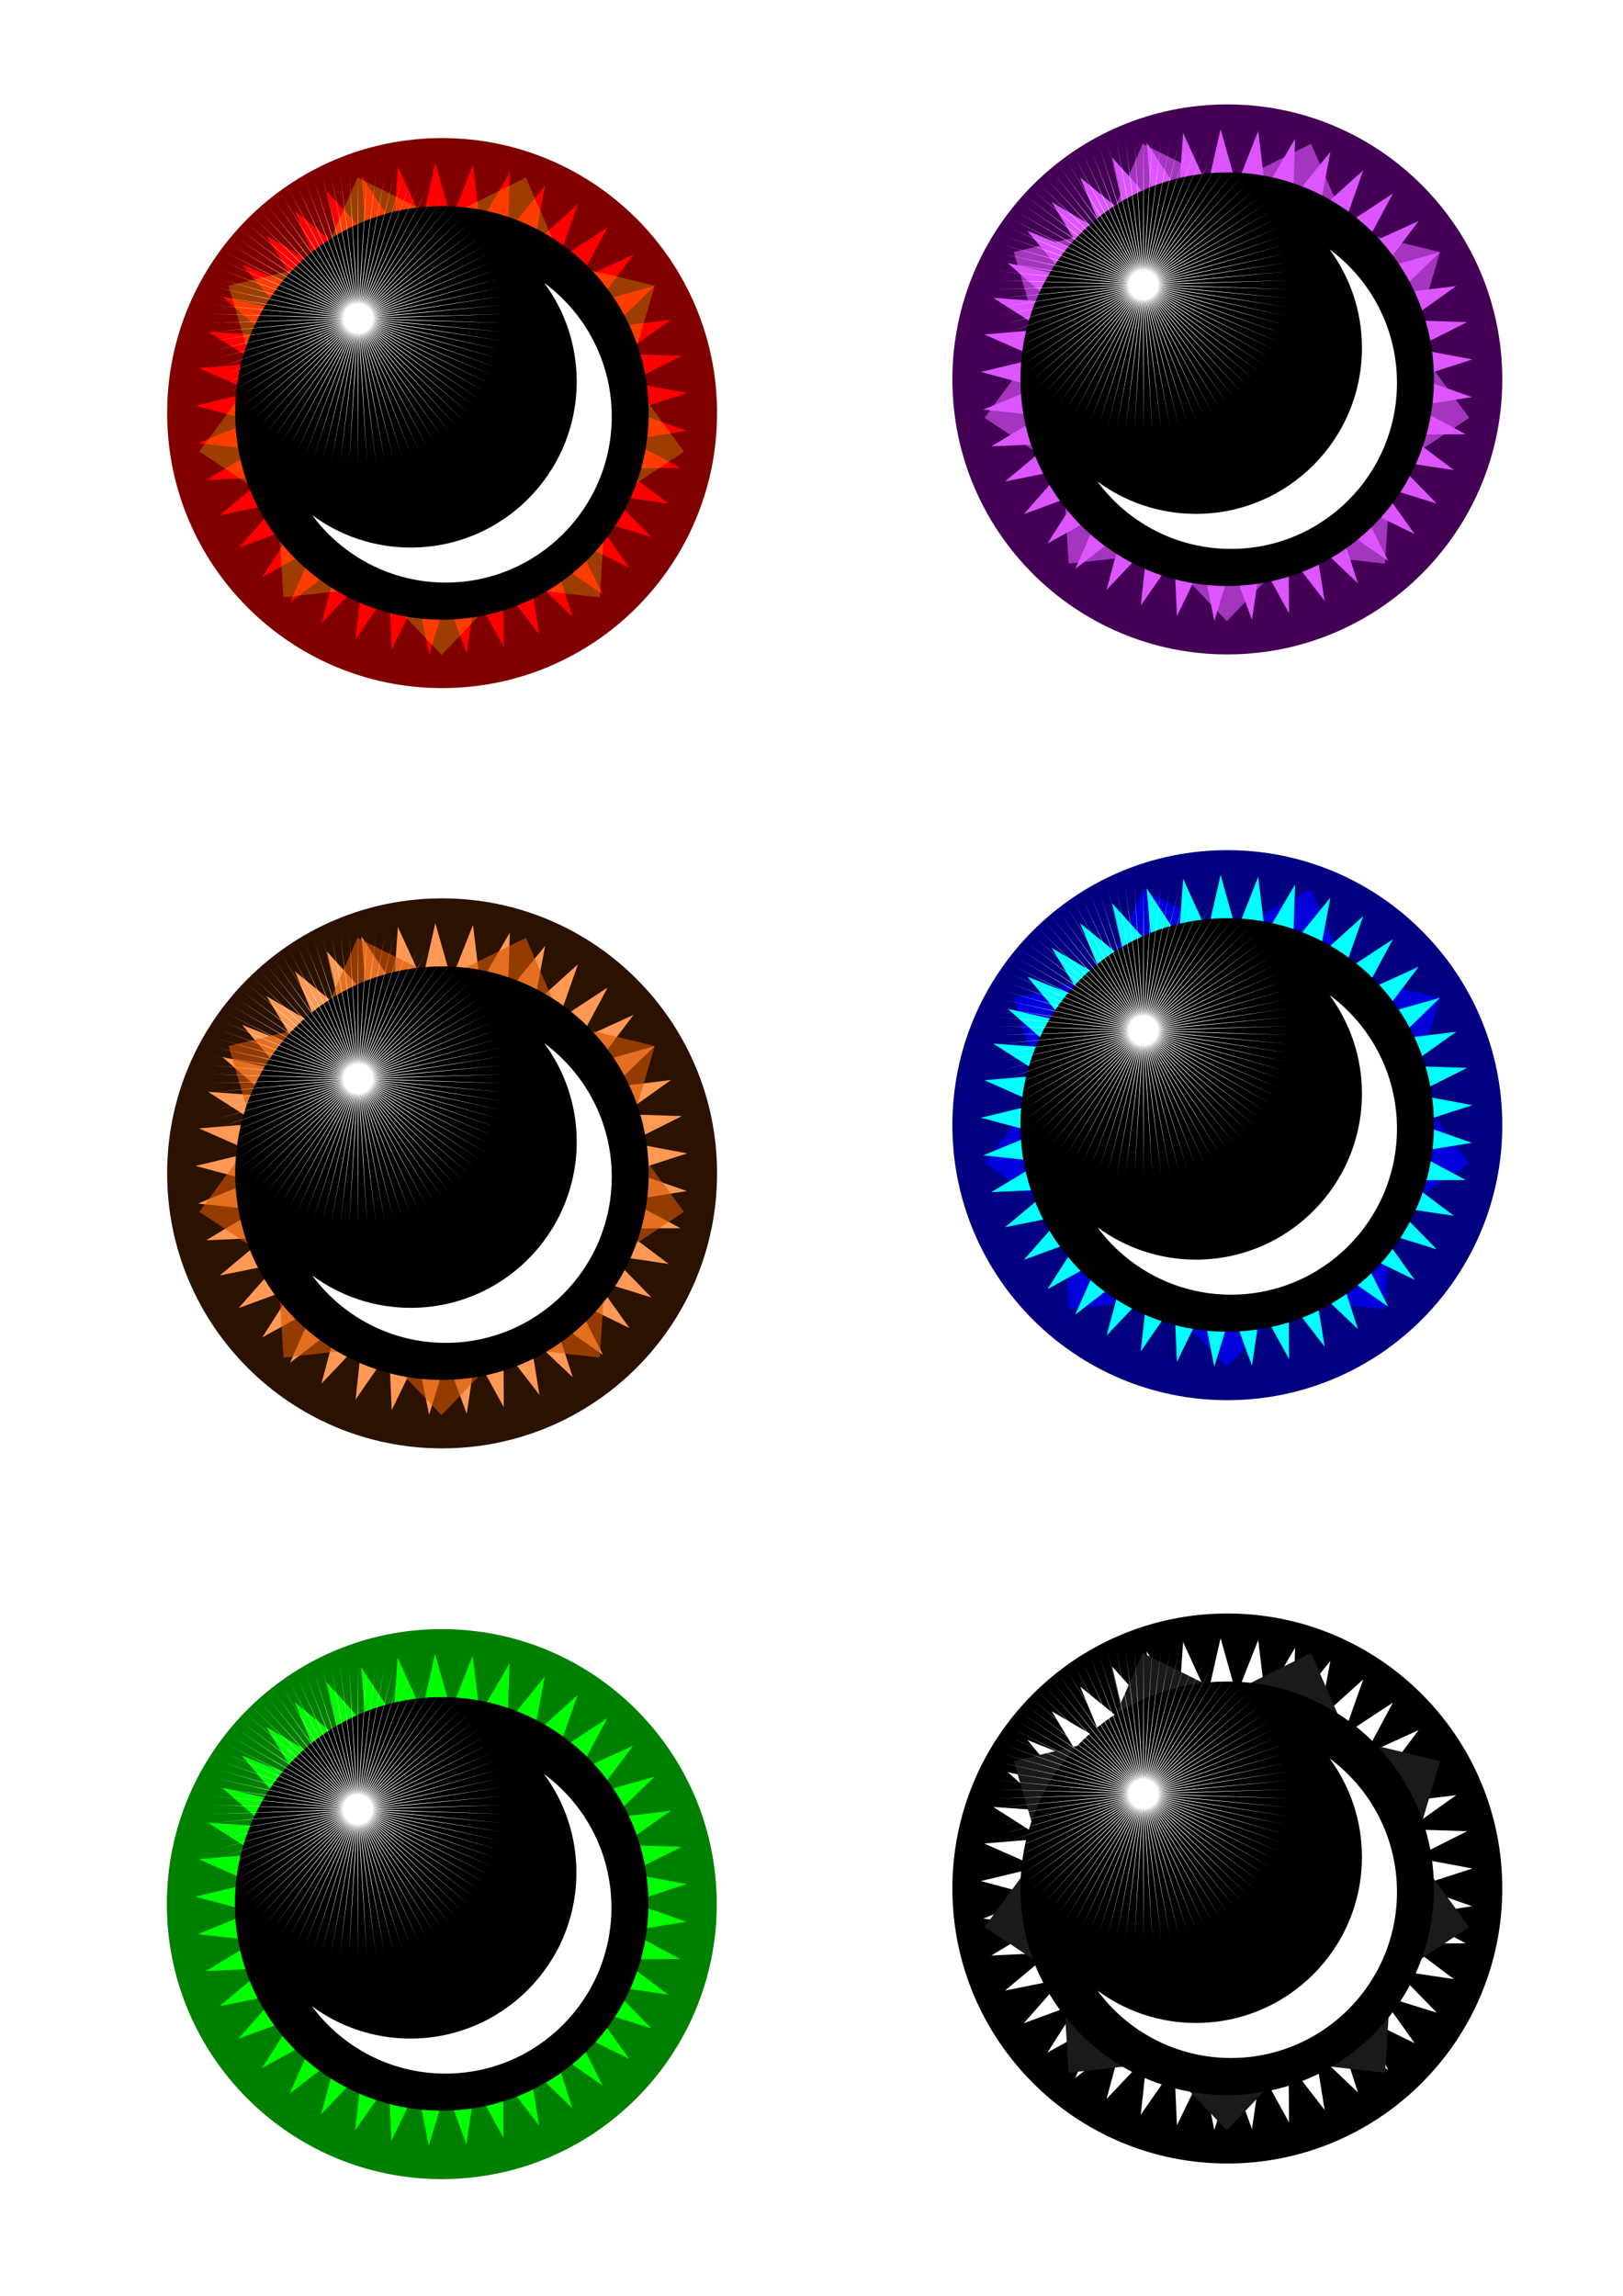 <?xml version="1.0" encoding="UTF-8" standalone="no"?>
<!-- Created with Inkscape (http://www.inkscape.org/) -->

<svg
   xmlns:dc="http://purl.org/dc/elements/1.1/"
   xmlns:cc="http://creativecommons.org/ns#"
   xmlns:rdf="http://www.w3.org/1999/02/22-rdf-syntax-ns#"
   xmlns:svg="http://www.w3.org/2000/svg"
   xmlns="http://www.w3.org/2000/svg"
   xmlns:sodipodi="http://sodipodi.sourceforge.net/DTD/sodipodi-0.dtd"
   xmlns:inkscape="http://www.inkscape.org/namespaces/inkscape"
   width="744.094"
   height="1052.362"
   id="svg3861"
   version="1.1"
   inkscape:version="0.47 r22583"
   sodipodi:docname="New document 5">
  <defs
     id="defs3863">
    <inkscape:perspective
       sodipodi:type="inkscape:persp3d"
       inkscape:vp_x="0 : 526.18109 : 1"
       inkscape:vp_y="0 : 1000 : 0"
       inkscape:vp_z="744.09448 : 526.18109 : 1"
       inkscape:persp3d-origin="372.04724 : 350.78739 : 1"
       id="perspective3869" />
    <inkscape:perspective
       id="perspective3842"
       inkscape:persp3d-origin="0.5 : 0.33333333 : 1"
       inkscape:vp_z="1 : 0.5 : 1"
       inkscape:vp_y="0 : 1000 : 0"
       inkscape:vp_x="0 : 0.5 : 1"
       sodipodi:type="inkscape:persp3d" />
    <filter
       color-interpolation-filters="sRGB"
       inkscape:collect="always"
       id="filter5923-2">
      <feGaussianBlur
         inkscape:collect="always"
         stdDeviation="4.858"
         id="feGaussianBlur5925-4" />
    </filter>
    <filter
       color-interpolation-filters="sRGB"
       inkscape:collect="always"
       id="filter5933-8"
       x="-0.139"
       width="1.277"
       y="-0.141"
       height="1.281">
      <feGaussianBlur
         inkscape:collect="always"
         stdDeviation="12.832"
         id="feGaussianBlur5935-8" />
    </filter>
    <filter
       color-interpolation-filters="sRGB"
       inkscape:collect="always"
       id="filter6015-9"
       x="-0.259"
       width="1.517"
       y="-0.259"
       height="1.517">
      <feGaussianBlur
         inkscape:collect="always"
         stdDeviation="18.433"
         id="feGaussianBlur6017-4" />
    </filter>
    <filter
       color-interpolation-filters="sRGB"
       inkscape:collect="always"
       id="filter5954-4">
      <feGaussianBlur
         inkscape:collect="always"
         stdDeviation="2.896"
         id="feGaussianBlur5956-0" />
    </filter>
    <inkscape:perspective
       id="perspective4002"
       inkscape:persp3d-origin="0.5 : 0.33333333 : 1"
       inkscape:vp_z="1 : 0.5 : 1"
       inkscape:vp_y="0 : 1000 : 0"
       inkscape:vp_x="0 : 0.5 : 1"
       sodipodi:type="inkscape:persp3d" />
    <filter
       color-interpolation-filters="sRGB"
       inkscape:collect="always"
       id="filter5954">
      <feGaussianBlur
         inkscape:collect="always"
         stdDeviation="2.896"
         id="feGaussianBlur5956" />
    </filter>
    <filter
       color-interpolation-filters="sRGB"
       inkscape:collect="always"
       id="filter6015"
       x="-0.259"
       width="1.517"
       y="-0.259"
       height="1.517">
      <feGaussianBlur
         inkscape:collect="always"
         stdDeviation="18.433"
         id="feGaussianBlur6017" />
    </filter>
    <filter
       color-interpolation-filters="sRGB"
       inkscape:collect="always"
       id="filter5923">
      <feGaussianBlur
         inkscape:collect="always"
         stdDeviation="4.858"
         id="feGaussianBlur5925" />
    </filter>
    <inkscape:path-effect
       effect="spiro"
       id="path-effect3726"
       is_visible="true" />
    <inkscape:path-effect
       effect="skeletal"
       id="path-effect3728"
       is_visible="true"
       pattern="m -488.933,863.769 0,10 10,-5 z"
       copytype="single_stretched"
       prop_scale="1"
       scale_y_rel="false"
       spacing="0"
       normal_offset="0"
       tang_offset="0"
       prop_units="false"
       vertical_pattern="false"
       fuse_tolerance="0" />
    <filter
       color-interpolation-filters="sRGB"
       inkscape:collect="always"
       id="filter4477">
      <feGaussianBlur
         inkscape:collect="always"
         stdDeviation="7.191"
         id="feGaussianBlur4479" />
    </filter>
    <filter
       color-interpolation-filters="sRGB"
       inkscape:collect="always"
       id="filter4449">
      <feGaussianBlur
         inkscape:collect="always"
         stdDeviation="5.88"
         id="feGaussianBlur4451" />
    </filter>
    <filter
       color-interpolation-filters="sRGB"
       inkscape:collect="always"
       id="filter4441"
       x="-0.114"
       width="1.228"
       y="-0.116"
       height="1.231">
      <feGaussianBlur
         inkscape:collect="always"
         stdDeviation="10.546"
         id="feGaussianBlur4443" />
    </filter>
  </defs>
  <sodipodi:namedview
     id="base"
     pagecolor="#ffffff"
     bordercolor="#666666"
     borderopacity="1.0"
     inkscape:pageopacity="0.0"
     inkscape:pageshadow="2"
     inkscape:zoom="0.7"
     inkscape:cx="491.40772"
     inkscape:cy="563.27902"
     inkscape:document-units="px"
     inkscape:current-layer="layer1"
     showgrid="false"
     inkscape:window-width="1024"
     inkscape:window-height="716"
     inkscape:window-x="-8"
     inkscape:window-y="-8"
     inkscape:window-maximized="1" />
  <g
     inkscape:label="Layer 1"
     inkscape:groupmode="layer"
     id="layer1">
    <g
       id="g4288"
       transform="translate(670.741,203.885)">
      <g
         transform="translate(-36.513,-327.04)"
         id="g4249">
        <path
           transform="matrix(1.33,0,0,1.33,-377.209,206.349)"
           d="m 324.611,325.237 c 0,52.346 -42.435,94.782 -94.782,94.782 -52.346,0 -94.782,-42.435 -94.782,-94.782 0,-52.346 42.435,-94.782 94.782,-94.782 52.346,0 94.782,42.435 94.782,94.782 z"
           sodipodi:ry="94.781555"
           sodipodi:rx="94.781555"
           sodipodi:cy="325.23685"
           sodipodi:cx="229.82977"
           id="path5903"
           style="fill:#000080;display:inline"
           sodipodi:type="arc"
           inkscape:export-filename="C:\Users\Mike\Desktop\Eye.jpg.png"
           inkscape:export-xdpi="300"
           inkscape:export-ydpi="300" />
        <path
           transform="translate(-199.87,206.269)"
           d="m 225.825,374.27 -12.153,41.323 25.553,34.674 -35.871,23.843 -2.713,42.987 -42.805,-4.792 L 128.125,543.492 98.415,512.306 55.609,517.098 52.896,474.111 17.025,450.267 42.578,415.593 30.425,374.27 72.288,364.134 89.54,324.667 l 38.585,19.144 38.585,-19.144 17.252,39.467 41.863,10.137 z"
           inkscape:randomized="0"
           inkscape:rounded="0"
           inkscape:flatsided="false"
           sodipodi:arg2="-0.17453293"
           sodipodi:arg1="-0.52359878"
           sodipodi:r2="86.866959"
           sodipodi:r1="112.81423"
           sodipodi:cy="430.67749"
           sodipodi:cx="128.125"
           sodipodi:sides="9"
           id="path5927"
           style="opacity:0.836;fill:#0000ff;stroke:none;display:inline;filter:url(#filter4441)"
           sodipodi:type="star"
           inkscape:export-filename="C:\Users\Mike\Desktop\Eye.jpg.png"
           inkscape:export-xdpi="300"
           inkscape:export-ydpi="300" />
        <path
           sodipodi:type="star"
           style="fill:#00ffff;stroke:none;display:inline;filter:url(#filter4449)"
           id="path5909"
           sodipodi:sides="41"
           sodipodi:cx="128.125"
           sodipodi:cy="430.67749"
           sodipodi:r1="112.81423"
           sodipodi:r2="86.866959"
           sodipodi:arg1="-0.52359878"
           sodipodi:arg2="-0.44697456"
           inkscape:flatsided="false"
           inkscape:rounded="0"
           inkscape:randomized="0"
           d="m 225.825,374.27 -19.367,18.86 26.832,-3.285 -22.019,15.682 27.019,0.85 -24.155,12.137 26.573,4.964 -25.724,8.308 25.504,8.962 -26.691,4.284 23.837,12.75 -27.032,0.159 21.611,16.24 -26.74,-3.969 18.879,19.348 -25.821,-8.004 15.704,22.003 -24.296,-11.852 12.161,24.143 -22.202,-15.422 8.333,25.716 -19.588,-18.63 4.31,26.687 -16.514,-21.402 0.186,27.032 -13.054,-23.672 -3.943,26.744 -9.287,-25.387 -7.979,25.828 -5.303,-26.508 -11.828,24.308 -1.195,-27.006 -15.4,22.217 2.942,-26.872 -18.611,19.606 7.01,-26.108 -21.386,16.535 10.913,-24.732 -23.659,13.077 14.56,-22.777 -25.378,9.312 17.866,-20.287 -26.502,5.329 20.754,-17.322 -27.005,1.221 23.155,-13.951 -26.875,-2.915 25.013,-10.253 -26.115,-6.984 26.285,-6.314 -24.743,-10.888 26.941,-2.228 -22.791,-14.538 26.965,1.911 -20.305,-17.846 26.358,6.004 -17.342,-20.737 25.132,9.957 -13.974,-23.141 23.318,13.677 -10.278,-25.003 20.956,17.076 -6.34,-26.279 18.104,20.075 -2.255,-26.939 14.828,22.603 1.884,-26.967 11.203,24.602 5.978,-26.363 7.317,26.024 9.933,-25.142 3.258,26.836 13.654,-23.331 -0.876,27.019 17.055,-20.973 -4.99,26.568 20.057,-18.124 -8.988,25.495 22.589,-14.85 -12.774,23.824 24.591,-11.228 -16.261,21.595 26.017,-7.342 z"
           transform="translate(-199.87,206.269)"
           inkscape:export-filename="C:\Users\Mike\Desktop\Eye.jpg.png"
           inkscape:export-xdpi="300"
           inkscape:export-ydpi="300" />
        <path
           sodipodi:type="arc"
           style="fill:#000000;display:inline"
           id="path5494"
           sodipodi:cx="229.82977"
           sodipodi:cy="325.23685"
           sodipodi:rx="94.781555"
           sodipodi:ry="94.781555"
           d="m 324.611,325.237 c 0,52.346 -42.435,94.782 -94.782,94.782 -52.346,0 -94.782,-42.435 -94.782,-94.782 0,-52.346 42.435,-94.782 94.782,-94.782 52.346,0 94.782,42.435 94.782,94.782 z"
           transform="translate(-301.433,313.582)"
           inkscape:export-filename="C:\Users\Mike\Desktop\Eye.jpg.png"
           inkscape:export-xdpi="300"
           inkscape:export-ydpi="300" />
        <path
           style="fill:#ffffff;display:inline;filter:url(#filter6015)"
           d="m 286.094,260.969 c 11.632,15.739 18.531,35.208 18.531,56.281 0,52.346 -42.435,94.781 -94.781,94.781 -21.073,0 -40.543,-6.899 -56.281,-18.531 17.263,23.357 45.008,38.531 76.281,38.531 52.346,0 94.781,-42.435 94.781,-94.781 0,-31.273 -15.174,-59.018 -38.531,-76.281 z"
           transform="matrix(0.803,0,0,0.803,-254.436,369.69)"
           id="path5958"
           inkscape:export-filename="C:\Users\Mike\Desktop\Eye.jpg.png"
           inkscape:export-xdpi="300"
           inkscape:export-ydpi="300" />
        <path
           sodipodi:type="star"
           style="fill:#ffffff;stroke:none;display:inline;filter:url(#filter5954)"
           id="path5948"
           sodipodi:sides="102"
           sodipodi:cx="220.3125"
           sodipodi:cy="307.23999"
           sodipodi:r1="67.205666"
           sodipodi:r2="6.7205667"
           sodipodi:arg1="2.6179939"
           sodipodi:arg2="2.6487938"
           inkscape:flatsided="false"
           inkscape:rounded="0"
           inkscape:randomized="0"
           d="m 162.111,340.843 52.281,-30.423 -54.239,26.777 54.055,-27.147 -55.785,23.387 55.623,-23.768 -57.119,19.908 56.981,-20.299 -58.236,16.354 58.123,-16.752 -59.132,12.738 59.044,-13.143 -59.804,9.074 59.741,-9.483 -60.249,5.375 60.211,-5.787 -60.466,1.656 60.453,-2.07 -60.453,-2.07 60.466,1.656 -60.211,-5.787 60.249,5.375 -59.741,-9.483 59.804,9.074 -59.044,-13.143 59.132,12.738 -58.123,-16.752 58.236,16.354 -56.981,-20.299 57.119,19.908 -55.623,-23.768 55.785,23.387 -54.055,-27.147 54.239,26.777 -52.281,-30.423 52.488,30.065 -50.309,-33.584 50.537,33.239 -48.146,-36.617 48.395,36.287 -45.8,-39.512 46.07,39.198 -43.281,-42.257 43.569,41.959 -40.598,-44.841 40.904,44.562 -37.76,-47.255 38.083,46.995 -34.78,-49.49 35.117,49.251 -31.667,-51.537 32.019,51.319 -28.434,-53.389 28.799,53.193 -25.094,-55.038 25.47,54.865 -21.658,-56.478 22.044,56.329 -18.14,-57.705 18.534,57.579 -14.553,-58.712 14.955,58.611 -10.911,-59.496 11.318,59.42 -7.228,-60.055 7.639,60.004 -3.517,-60.386 3.93,60.361 0.207,-60.488 0.207,60.488 3.93,-60.361 -3.517,60.386 7.639,-60.004 -7.228,60.055 11.318,-59.42 -10.911,59.496 14.955,-58.611 -14.553,58.712 18.534,-57.579 -18.14,57.705 22.044,-56.329 -21.658,56.478 25.47,-54.865 -25.094,55.038 28.799,-53.193 -28.434,53.389 32.019,-51.319 -31.667,51.537 35.117,-49.251 -34.78,49.49 38.083,-46.995 -37.76,47.255 40.904,-44.562 -40.598,44.841 43.569,-41.959 -43.281,42.257 46.07,-39.198 -45.8,39.512 48.395,-36.287 -48.146,36.617 50.537,-33.239 -50.309,33.584 52.488,-30.065 -52.281,30.423 54.239,-26.777 -54.055,27.147 55.785,-23.387 -55.623,23.768 57.119,-19.908 -56.981,20.299 58.236,-16.354 -58.123,16.752 59.132,-12.738 -59.044,13.143 59.804,-9.074 -59.741,9.483 60.249,-5.375 -60.211,5.787 60.466,-1.656 -60.453,2.07 60.453,2.07 -60.466,-1.656 60.211,5.787 -60.249,-5.375 59.741,9.483 -59.804,-9.074 59.044,13.143 -59.132,-12.738 58.123,16.752 -58.236,-16.354 56.981,20.299 -57.119,-19.908 55.623,23.768 -55.785,-23.387 54.055,27.147 -54.239,-26.777 52.281,30.423 -52.488,-30.065 50.309,33.584 -50.537,-33.239 48.146,36.617 -48.395,-36.287 45.8,39.512 -46.07,-39.198 43.281,42.257 -43.569,-41.959 40.598,44.841 -40.904,-44.562 37.76,47.255 -38.083,-46.995 34.78,49.49 -35.117,-49.251 31.667,51.537 -32.019,-51.319 28.434,53.389 -28.799,-53.193 25.094,55.038 -25.47,-54.865 21.658,56.478 -22.044,-56.329 18.14,57.705 -18.534,-57.579 14.553,58.712 -14.955,-58.611 10.911,59.496 -11.318,-59.42 7.228,60.055 -7.639,-60.004 3.517,60.386 -3.93,-60.361 -0.207,60.488 -0.207,-60.488 -3.93,60.361 3.517,-60.386 -7.639,60.004 7.228,-60.055 -11.318,59.42 10.911,-59.496 -14.955,58.611 14.553,-58.712 -18.534,57.579 18.14,-57.705 -22.044,56.329 21.658,-56.478 -25.47,54.865 25.094,-55.038 -28.799,53.193 28.434,-53.389 -32.019,51.319 31.667,-51.537 -35.117,49.251 34.78,-49.49 -38.083,46.995 37.76,-47.255 -40.904,44.562 40.598,-44.841 -43.569,41.959 43.281,-42.257 -46.07,39.198 45.8,-39.512 -48.395,36.287 48.146,-36.617 -50.537,33.239 50.309,-33.584 -52.488,30.065 z"
           transform="translate(-330.339,288.3)"
           inkscape:export-filename="C:\Users\Mike\Desktop\Eye.jpg.png"
           inkscape:export-xdpi="300"
           inkscape:export-ydpi="300" />
      </g>
      <g
         transform="translate(-36.513,-328.883)"
         id="g4257">
        <path
           inkscape:export-ydpi="300"
           inkscape:export-xdpi="300"
           inkscape:export-filename="C:\Users\Mike\Desktop\Eye.jpg.png"
           sodipodi:type="arc"
           style="fill:#440055;display:inline"
           id="path4481"
           sodipodi:cx="229.82977"
           sodipodi:cy="325.23685"
           sodipodi:rx="94.781555"
           sodipodi:ry="94.781555"
           d="m 324.611,325.237 c 0,52.346 -42.435,94.782 -94.782,94.782 -52.346,0 -94.782,-42.435 -94.782,-94.782 0,-52.346 42.435,-94.782 94.782,-94.782 52.346,0 94.782,42.435 94.782,94.782 z"
           transform="matrix(1.33,0,0,1.33,-377.209,-133.651)" />
        <path
           inkscape:export-ydpi="300"
           inkscape:export-xdpi="300"
           inkscape:export-filename="C:\Users\Mike\Desktop\Eye.jpg.png"
           transform="translate(-199.87,-133.731)"
           d="m 225.825,374.27 -19.367,18.86 26.832,-3.285 -22.019,15.682 27.019,0.85 -24.155,12.137 26.573,4.964 -25.724,8.308 25.504,8.962 -26.691,4.284 23.837,12.75 -27.032,0.159 21.611,16.24 -26.74,-3.969 18.879,19.348 -25.821,-8.004 15.704,22.003 -24.296,-11.852 12.161,24.143 -22.202,-15.422 8.333,25.716 -19.588,-18.63 4.31,26.687 -16.514,-21.402 0.186,27.032 -13.054,-23.672 -3.943,26.744 -9.287,-25.387 -7.979,25.828 -5.303,-26.508 -11.828,24.308 -1.195,-27.006 -15.4,22.217 2.942,-26.872 -18.611,19.606 7.01,-26.108 -21.386,16.535 10.913,-24.732 -23.659,13.077 14.56,-22.777 -25.378,9.312 17.866,-20.287 -26.502,5.329 20.754,-17.322 -27.005,1.221 23.155,-13.951 -26.875,-2.915 25.013,-10.253 -26.115,-6.984 26.285,-6.314 -24.743,-10.888 26.941,-2.228 -22.791,-14.538 26.965,1.911 -20.305,-17.846 26.358,6.004 -17.342,-20.737 25.132,9.957 -13.974,-23.141 23.318,13.677 -10.278,-25.003 20.956,17.076 -6.34,-26.279 18.104,20.075 -2.255,-26.939 14.828,22.603 1.884,-26.967 11.203,24.602 5.978,-26.363 7.317,26.024 9.933,-25.142 3.258,26.836 13.654,-23.331 -0.876,27.019 17.055,-20.973 -4.99,26.568 20.057,-18.124 -8.988,25.495 22.589,-14.85 -12.774,23.824 24.591,-11.228 -16.261,21.595 26.017,-7.342 z"
           inkscape:randomized="0"
           inkscape:rounded="0"
           inkscape:flatsided="false"
           sodipodi:arg2="-0.44697456"
           sodipodi:arg1="-0.52359878"
           sodipodi:r2="86.866959"
           sodipodi:r1="112.81423"
           sodipodi:cy="430.67749"
           sodipodi:cx="128.125"
           sodipodi:sides="41"
           id="path4483"
           style="fill:#dd55ff;stroke:none;display:inline;filter:url(#filter5923)"
           sodipodi:type="star" />
        <path
           inkscape:export-ydpi="300"
           inkscape:export-xdpi="300"
           inkscape:export-filename="C:\Users\Mike\Desktop\Eye.jpg.png"
           sodipodi:type="star"
           style="opacity:0.788;fill:#dd55ff;stroke:none;display:inline;filter:url(#filter4477)"
           id="path4485"
           sodipodi:sides="9"
           sodipodi:cx="128.125"
           sodipodi:cy="430.67749"
           sodipodi:r1="112.81423"
           sodipodi:r2="86.866959"
           sodipodi:arg1="-0.52359878"
           sodipodi:arg2="-0.17453293"
           inkscape:flatsided="false"
           inkscape:rounded="0"
           inkscape:randomized="0"
           d="m 225.825,374.27 -12.153,41.323 25.553,34.674 -35.871,23.843 -2.713,42.987 -42.805,-4.792 L 128.125,543.492 98.415,512.306 55.609,517.098 52.896,474.111 17.025,450.267 42.578,415.593 30.425,374.27 72.288,364.134 89.54,324.667 l 38.585,19.144 38.585,-19.144 17.252,39.467 41.863,10.137 z"
           transform="translate(-199.87,-133.731)" />
        <path
           inkscape:export-ydpi="300"
           inkscape:export-xdpi="300"
           inkscape:export-filename="C:\Users\Mike\Desktop\Eye.jpg.png"
           transform="translate(-301.433,-26.418)"
           d="m 324.611,325.237 c 0,52.346 -42.435,94.782 -94.782,94.782 -52.346,0 -94.782,-42.435 -94.782,-94.782 0,-52.346 42.435,-94.782 94.782,-94.782 52.346,0 94.782,42.435 94.782,94.782 z"
           sodipodi:ry="94.781555"
           sodipodi:rx="94.781555"
           sodipodi:cy="325.23685"
           sodipodi:cx="229.82977"
           id="path4487"
           style="fill:#000000;display:inline"
           sodipodi:type="arc" />
        <path
           inkscape:export-ydpi="300"
           inkscape:export-xdpi="300"
           inkscape:export-filename="C:\Users\Mike\Desktop\Eye.jpg.png"
           id="path4489"
           transform="matrix(0.803,0,0,0.803,-254.436,29.69)"
           d="m 286.094,260.969 c 11.632,15.739 18.531,35.208 18.531,56.281 0,52.346 -42.435,94.781 -94.781,94.781 -21.073,0 -40.543,-6.899 -56.281,-18.531 17.263,23.357 45.008,38.531 76.281,38.531 52.346,0 94.781,-42.435 94.781,-94.781 0,-31.273 -15.174,-59.018 -38.531,-76.281 z"
           style="fill:#ffffff;display:inline;filter:url(#filter6015)" />
        <path
           inkscape:export-ydpi="300"
           inkscape:export-xdpi="300"
           inkscape:export-filename="C:\Users\Mike\Desktop\Eye.jpg.png"
           transform="translate(-330.339,-51.7)"
           d="m 162.111,340.843 52.281,-30.423 -54.239,26.777 54.055,-27.147 -55.785,23.387 55.623,-23.768 -57.119,19.908 56.981,-20.299 -58.236,16.354 58.123,-16.752 -59.132,12.738 59.044,-13.143 -59.804,9.074 59.741,-9.483 -60.249,5.375 60.211,-5.787 -60.466,1.656 60.453,-2.07 -60.453,-2.07 60.466,1.656 -60.211,-5.787 60.249,5.375 -59.741,-9.483 59.804,9.074 -59.044,-13.143 59.132,12.738 -58.123,-16.752 58.236,16.354 -56.981,-20.299 57.119,19.908 -55.623,-23.768 55.785,23.387 -54.055,-27.147 54.239,26.777 -52.281,-30.423 52.488,30.065 -50.309,-33.584 50.537,33.239 -48.146,-36.617 48.395,36.287 -45.8,-39.512 46.07,39.198 -43.281,-42.257 43.569,41.959 -40.598,-44.841 40.904,44.562 -37.76,-47.255 38.083,46.995 -34.78,-49.49 35.117,49.251 -31.667,-51.537 32.019,51.319 -28.434,-53.389 28.799,53.193 -25.094,-55.038 25.47,54.865 -21.658,-56.478 22.044,56.329 -18.14,-57.705 18.534,57.579 -14.553,-58.712 14.955,58.611 -10.911,-59.496 11.318,59.42 -7.228,-60.055 7.639,60.004 -3.517,-60.386 3.93,60.361 0.207,-60.488 0.207,60.488 3.93,-60.361 -3.517,60.386 7.639,-60.004 -7.228,60.055 11.318,-59.42 -10.911,59.496 14.955,-58.611 -14.553,58.712 18.534,-57.579 -18.14,57.705 22.044,-56.329 -21.658,56.478 25.47,-54.865 -25.094,55.038 28.799,-53.193 -28.434,53.389 32.019,-51.319 -31.667,51.537 35.117,-49.251 -34.78,49.49 38.083,-46.995 -37.76,47.255 40.904,-44.562 -40.598,44.841 43.569,-41.959 -43.281,42.257 46.07,-39.198 -45.8,39.512 48.395,-36.287 -48.146,36.617 50.537,-33.239 -50.309,33.584 52.488,-30.065 -52.281,30.423 54.239,-26.777 -54.055,27.147 55.785,-23.387 -55.623,23.768 57.119,-19.908 -56.981,20.299 58.236,-16.354 -58.123,16.752 59.132,-12.738 -59.044,13.143 59.804,-9.074 -59.741,9.483 60.249,-5.375 -60.211,5.787 60.466,-1.656 -60.453,2.07 60.453,2.07 -60.466,-1.656 60.211,5.787 -60.249,-5.375 59.741,9.483 -59.804,-9.074 59.044,13.143 -59.132,-12.738 58.123,16.752 -58.236,-16.354 56.981,20.299 -57.119,-19.908 55.623,23.768 -55.785,-23.387 54.055,27.147 -54.239,-26.777 52.281,30.423 -52.488,-30.065 50.309,33.584 -50.537,-33.239 48.146,36.617 -48.395,-36.287 45.8,39.512 -46.07,-39.198 43.281,42.257 -43.569,-41.959 40.598,44.841 -40.904,-44.562 37.76,47.255 -38.083,-46.995 34.78,49.49 -35.117,-49.251 31.667,51.537 -32.019,-51.319 28.434,53.389 -28.799,-53.193 25.094,55.038 -25.47,-54.865 21.658,56.478 -22.044,-56.329 18.14,57.705 -18.534,-57.579 14.553,58.712 -14.955,-58.611 10.911,59.496 -11.318,-59.42 7.228,60.055 -7.639,-60.004 3.517,60.386 -3.93,-60.361 -0.207,60.488 -0.207,-60.488 -3.93,60.361 3.517,-60.386 -7.639,60.004 7.228,-60.055 -11.318,59.42 10.911,-59.496 -14.955,58.611 14.553,-58.712 -18.534,57.579 18.14,-57.705 -22.044,56.329 21.658,-56.478 -25.47,54.865 25.094,-55.038 -28.799,53.193 28.434,-53.389 -32.019,51.319 31.667,-51.537 -35.117,49.251 34.78,-49.49 -38.083,46.995 37.76,-47.255 -40.904,44.562 40.598,-44.841 -43.569,41.959 43.281,-42.257 -46.07,39.198 45.8,-39.512 -48.395,36.287 48.146,-36.617 -50.537,33.239 50.309,-33.584 -52.488,30.065 z"
           inkscape:randomized="0"
           inkscape:rounded="0"
           inkscape:flatsided="false"
           sodipodi:arg2="2.6487938"
           sodipodi:arg1="2.6179939"
           sodipodi:r2="6.7205667"
           sodipodi:r1="67.205666"
           sodipodi:cy="307.23999"
           sodipodi:cx="220.3125"
           sodipodi:sides="102"
           id="path4491"
           style="fill:#ffffff;stroke:none;display:inline;filter:url(#filter5954)"
           sodipodi:type="star" />
      </g>
      <g
         transform="translate(-36.513,-877.143)"
         id="g4280">
        <path
           inkscape:export-ydpi="300"
           inkscape:export-xdpi="300"
           inkscape:export-filename="C:\Users\Mike\Desktop\Eye.jpg.png"
           sodipodi:type="arc"
           style="fill:#000000;display:inline"
           id="path3707"
           sodipodi:cx="229.82977"
           sodipodi:cy="325.23685"
           sodipodi:rx="94.781555"
           sodipodi:ry="94.781555"
           d="m 324.611,325.237 c 0,52.346 -42.435,94.782 -94.782,94.782 -52.346,0 -94.782,-42.435 -94.782,-94.782 0,-52.346 42.435,-94.782 94.782,-94.782 52.346,0 94.782,42.435 94.782,94.782 z"
           transform="matrix(1.33,0,0,1.33,-377.209,1106.349)" />
        <path
           inkscape:export-ydpi="300"
           inkscape:export-xdpi="300"
           inkscape:export-filename="C:\Users\Mike\Desktop\Eye.jpg.png"
           transform="translate(-199.87,1106.269)"
           d="m 225.825,374.27 -19.367,18.86 26.832,-3.285 -22.019,15.682 27.019,0.85 -24.155,12.137 26.573,4.964 -25.724,8.308 25.504,8.962 -26.691,4.284 23.837,12.75 -27.032,0.159 21.611,16.24 -26.74,-3.969 18.879,19.348 -25.821,-8.004 15.704,22.003 -24.296,-11.852 12.161,24.143 -22.202,-15.422 8.333,25.716 -19.588,-18.63 4.31,26.687 -16.514,-21.402 0.186,27.032 -13.054,-23.672 -3.943,26.744 -9.287,-25.387 -7.979,25.828 -5.303,-26.508 -11.828,24.308 -1.195,-27.006 -15.4,22.217 2.942,-26.872 -18.611,19.606 7.01,-26.108 -21.386,16.535 10.913,-24.732 -23.659,13.077 14.56,-22.777 -25.378,9.312 17.866,-20.287 -26.502,5.329 20.754,-17.322 -27.005,1.221 23.155,-13.951 -26.875,-2.915 25.013,-10.253 -26.115,-6.984 26.285,-6.314 -24.743,-10.888 26.941,-2.228 -22.791,-14.538 26.965,1.911 -20.305,-17.846 26.358,6.004 -17.342,-20.737 25.132,9.957 -13.974,-23.141 23.318,13.677 -10.278,-25.003 20.956,17.076 -6.34,-26.279 18.104,20.075 -2.255,-26.939 14.828,22.603 1.884,-26.967 11.203,24.602 5.978,-26.363 7.317,26.024 9.933,-25.142 3.258,26.836 13.654,-23.331 -0.876,27.019 17.055,-20.973 -4.99,26.568 20.057,-18.124 -8.988,25.495 22.589,-14.85 -12.774,23.824 24.591,-11.228 -16.261,21.595 26.017,-7.342 z"
           inkscape:randomized="0"
           inkscape:rounded="0"
           inkscape:flatsided="false"
           sodipodi:arg2="-0.44697456"
           sodipodi:arg1="-0.52359878"
           sodipodi:r2="86.866959"
           sodipodi:r1="112.81423"
           sodipodi:cy="430.67749"
           sodipodi:cx="128.125"
           sodipodi:sides="41"
           id="path3711"
           style="fill:#ffffff;stroke:none;display:inline;filter:url(#filter4449)"
           sodipodi:type="star" />
        <path
           inkscape:export-ydpi="300"
           inkscape:export-xdpi="300"
           inkscape:export-filename="C:\Users\Mike\Desktop\Eye.jpg.png"
           sodipodi:type="star"
           style="fill:#1a1a1a;stroke:none;display:inline;filter:url(#filter4441)"
           id="path3709"
           sodipodi:sides="9"
           sodipodi:cx="128.125"
           sodipodi:cy="430.67749"
           sodipodi:r1="112.81423"
           sodipodi:r2="86.866959"
           sodipodi:arg1="-0.52359878"
           sodipodi:arg2="-0.17453293"
           inkscape:flatsided="false"
           inkscape:rounded="0"
           inkscape:randomized="0"
           d="m 225.825,374.27 -12.153,41.323 25.553,34.674 -35.871,23.843 -2.713,42.987 -42.805,-4.792 L 128.125,543.492 98.415,512.306 55.609,517.098 52.896,474.111 17.025,450.267 42.578,415.593 30.425,374.27 72.288,364.134 89.54,324.667 l 38.585,19.144 38.585,-19.144 17.252,39.467 41.863,10.137 z"
           transform="translate(-199.87,1106.269)" />
        <path
           inkscape:export-ydpi="300"
           inkscape:export-xdpi="300"
           inkscape:export-filename="C:\Users\Mike\Desktop\Eye.jpg.png"
           transform="translate(-301.433,1213.582)"
           d="m 324.611,325.237 c 0,52.346 -42.435,94.782 -94.782,94.782 -52.346,0 -94.782,-42.435 -94.782,-94.782 0,-52.346 42.435,-94.782 94.782,-94.782 52.346,0 94.782,42.435 94.782,94.782 z"
           sodipodi:ry="94.781555"
           sodipodi:rx="94.781555"
           sodipodi:cy="325.23685"
           sodipodi:cx="229.82977"
           id="path3713"
           style="fill:#000000;display:inline"
           sodipodi:type="arc" />
        <path
           inkscape:export-ydpi="300"
           inkscape:export-xdpi="300"
           inkscape:export-filename="C:\Users\Mike\Desktop\Eye.jpg.png"
           id="path3715"
           transform="matrix(0.803,0,0,0.803,-254.436,1269.69)"
           d="m 286.094,260.969 c 11.632,15.739 18.531,35.208 18.531,56.281 0,52.346 -42.435,94.781 -94.781,94.781 -21.073,0 -40.543,-6.899 -56.281,-18.531 17.263,23.357 45.008,38.531 76.281,38.531 52.346,0 94.781,-42.435 94.781,-94.781 0,-31.273 -15.174,-59.018 -38.531,-76.281 z"
           style="fill:#ffffff;display:inline;filter:url(#filter6015)" />
        <path
           inkscape:export-ydpi="300"
           inkscape:export-xdpi="300"
           inkscape:export-filename="C:\Users\Mike\Desktop\Eye.jpg.png"
           transform="translate(-330.339,1188.3)"
           d="m 162.111,340.843 52.281,-30.423 -54.239,26.777 54.055,-27.147 -55.785,23.387 55.623,-23.768 -57.119,19.908 56.981,-20.299 -58.236,16.354 58.123,-16.752 -59.132,12.738 59.044,-13.143 -59.804,9.074 59.741,-9.483 -60.249,5.375 60.211,-5.787 -60.466,1.656 60.453,-2.07 -60.453,-2.07 60.466,1.656 -60.211,-5.787 60.249,5.375 -59.741,-9.483 59.804,9.074 -59.044,-13.143 59.132,12.738 -58.123,-16.752 58.236,16.354 -56.981,-20.299 57.119,19.908 -55.623,-23.768 55.785,23.387 -54.055,-27.147 54.239,26.777 -52.281,-30.423 52.488,30.065 -50.309,-33.584 50.537,33.239 -48.146,-36.617 48.395,36.287 -45.8,-39.512 46.07,39.198 -43.281,-42.257 43.569,41.959 -40.598,-44.841 40.904,44.562 -37.76,-47.255 38.083,46.995 -34.78,-49.49 35.117,49.251 -31.667,-51.537 32.019,51.319 -28.434,-53.389 28.799,53.193 -25.094,-55.038 25.47,54.865 -21.658,-56.478 22.044,56.329 -18.14,-57.705 18.534,57.579 -14.553,-58.712 14.955,58.611 -10.911,-59.496 11.318,59.42 -7.228,-60.055 7.639,60.004 -3.517,-60.386 3.93,60.361 0.207,-60.488 0.207,60.488 3.93,-60.361 -3.517,60.386 7.639,-60.004 -7.228,60.055 11.318,-59.42 -10.911,59.496 14.955,-58.611 -14.553,58.712 18.534,-57.579 -18.14,57.705 22.044,-56.329 -21.658,56.478 25.47,-54.865 -25.094,55.038 28.799,-53.193 -28.434,53.389 32.019,-51.319 -31.667,51.537 35.117,-49.251 -34.78,49.49 38.083,-46.995 -37.76,47.255 40.904,-44.562 -40.598,44.841 43.569,-41.959 -43.281,42.257 46.07,-39.198 -45.8,39.512 48.395,-36.287 -48.146,36.617 50.537,-33.239 -50.309,33.584 52.488,-30.065 -52.281,30.423 54.239,-26.777 -54.055,27.147 55.785,-23.387 -55.623,23.768 57.119,-19.908 -56.981,20.299 58.236,-16.354 -58.123,16.752 59.132,-12.738 -59.044,13.143 59.804,-9.074 -59.741,9.483 60.249,-5.375 -60.211,5.787 60.466,-1.656 -60.453,2.07 60.453,2.07 -60.466,-1.656 60.211,5.787 -60.249,-5.375 59.741,9.483 -59.804,-9.074 59.044,13.143 -59.132,-12.738 58.123,16.752 -58.236,-16.354 56.981,20.299 -57.119,-19.908 55.623,23.768 -55.785,-23.387 54.055,27.147 -54.239,-26.777 52.281,30.423 -52.488,-30.065 50.309,33.584 -50.537,-33.239 48.146,36.617 -48.395,-36.287 45.8,39.512 -46.07,-39.198 43.281,42.257 -43.569,-41.959 40.598,44.841 -40.904,-44.562 37.76,47.255 -38.083,-46.995 34.78,49.49 -35.117,-49.251 31.667,51.537 -32.019,-51.319 28.434,53.389 -28.799,-53.193 25.094,55.038 -25.47,-54.865 21.658,56.478 -22.044,-56.329 18.14,57.705 -18.534,-57.579 14.553,58.712 -14.955,-58.611 10.911,59.496 -11.318,-59.42 7.228,60.055 -7.639,-60.004 3.517,60.386 -3.93,-60.361 -0.207,60.488 -0.207,-60.488 -3.93,60.361 3.517,-60.386 -7.639,60.004 7.228,-60.055 -11.318,59.42 10.911,-59.496 -14.955,58.611 14.553,-58.712 -18.534,57.579 18.14,-57.705 -22.044,56.329 21.658,-56.478 -25.47,54.865 25.094,-55.038 -28.799,53.193 28.434,-53.389 -32.019,51.319 31.667,-51.537 -35.117,49.251 34.78,-49.49 -38.083,46.995 37.76,-47.255 -40.904,44.562 40.598,-44.841 -43.569,41.959 43.281,-42.257 -46.07,39.198 45.8,-39.512 -48.395,36.287 48.146,-36.617 -50.537,33.239 50.309,-33.584 -52.488,30.065 z"
           inkscape:randomized="0"
           inkscape:rounded="0"
           inkscape:flatsided="false"
           sodipodi:arg2="2.6487938"
           sodipodi:arg1="2.6179939"
           sodipodi:r2="6.7205667"
           sodipodi:r1="67.205666"
           sodipodi:cy="307.23999"
           sodipodi:cx="220.3125"
           sodipodi:sides="102"
           id="path3717"
           style="fill:#ffffff;stroke:none;display:inline;filter:url(#filter5954)"
           sodipodi:type="star" />
      </g>
    </g>
    <g
       id="g4311"
       transform="translate(670.741,235.569)">
      <g
         id="g3789"
         style="display:inline"
         transform="translate(-1329.18,-348.994)">
        <path
           inkscape:export-ydpi="300"
           inkscape:export-xdpi="300"
           inkscape:export-filename="C:\Users\Mike\Desktop\Eye.jpg.png"
           sodipodi:type="arc"
           style="fill:#800000;display:inline"
           id="path3736"
           sodipodi:cx="229.82977"
           sodipodi:cy="325.23685"
           sodipodi:rx="94.781555"
           sodipodi:ry="94.781555"
           d="m 324.611,325.237 c 0,52.346 -42.435,94.782 -94.782,94.782 -52.346,0 -94.782,-42.435 -94.782,-94.782 0,-52.346 42.435,-94.782 94.782,-94.782 52.346,0 94.782,42.435 94.782,94.782 z"
           transform="matrix(1.33,0,0,1.33,555.458,-129.786)" />
        <path
           inkscape:export-ydpi="300"
           inkscape:export-xdpi="300"
           inkscape:export-filename="C:\Users\Mike\Desktop\Eye.jpg.png"
           transform="translate(732.797,-129.866)"
           d="m 225.825,374.27 -19.367,18.86 26.832,-3.285 -22.019,15.682 27.019,0.85 -24.155,12.137 26.573,4.964 -25.724,8.308 25.504,8.962 -26.691,4.284 23.837,12.75 -27.032,0.159 21.611,16.24 -26.74,-3.969 18.879,19.348 -25.821,-8.004 15.704,22.003 -24.296,-11.852 12.161,24.143 -22.202,-15.422 8.333,25.716 -19.588,-18.63 4.31,26.687 -16.514,-21.402 0.186,27.032 -13.054,-23.672 -3.943,26.744 -9.287,-25.387 -7.979,25.828 -5.303,-26.508 -11.828,24.308 -1.195,-27.006 -15.4,22.217 2.942,-26.872 -18.611,19.606 7.01,-26.108 -21.386,16.535 10.913,-24.732 -23.659,13.077 14.56,-22.777 -25.378,9.312 17.866,-20.287 -26.502,5.329 20.754,-17.322 -27.005,1.221 23.155,-13.951 -26.875,-2.915 25.013,-10.253 -26.115,-6.984 26.285,-6.314 -24.743,-10.888 26.941,-2.228 -22.791,-14.538 26.965,1.911 -20.305,-17.846 26.358,6.004 -17.342,-20.737 25.132,9.957 -13.974,-23.141 23.318,13.677 -10.278,-25.003 20.956,17.076 -6.34,-26.279 18.104,20.075 -2.255,-26.939 14.828,22.603 1.884,-26.967 11.203,24.602 5.978,-26.363 7.317,26.024 9.933,-25.142 3.258,26.836 13.654,-23.331 -0.876,27.019 17.055,-20.973 -4.99,26.568 20.057,-18.124 -8.988,25.495 22.589,-14.85 -12.774,23.824 24.591,-11.228 -16.261,21.595 26.017,-7.342 z"
           inkscape:randomized="0"
           inkscape:rounded="0"
           inkscape:flatsided="false"
           sodipodi:arg2="-0.44697456"
           sodipodi:arg1="-0.52359878"
           sodipodi:r2="86.866959"
           sodipodi:r1="112.81423"
           sodipodi:cy="430.67749"
           sodipodi:cx="128.125"
           sodipodi:sides="41"
           id="path3739"
           style="fill:#ff0000;stroke:none;display:inline;filter:url(#filter5923-2)"
           sodipodi:type="star" />
        <path
           inkscape:export-ydpi="300"
           inkscape:export-xdpi="300"
           inkscape:export-filename="C:\Users\Mike\Desktop\Eye.jpg.png"
           sodipodi:type="star"
           style="opacity:0.491;fill:#ffff00;stroke:none;display:inline;filter:url(#filter5933-8)"
           id="path3741"
           sodipodi:sides="9"
           sodipodi:cx="128.125"
           sodipodi:cy="430.67749"
           sodipodi:r1="112.81423"
           sodipodi:r2="86.866959"
           sodipodi:arg1="-0.52359878"
           sodipodi:arg2="-0.17453293"
           inkscape:flatsided="false"
           inkscape:rounded="0"
           inkscape:randomized="0"
           d="m 225.825,374.27 -12.153,41.323 25.553,34.674 -35.871,23.843 -2.713,42.987 -42.805,-4.792 L 128.125,543.492 98.415,512.306 55.609,517.098 52.896,474.111 17.025,450.267 42.578,415.593 30.425,374.27 72.288,364.134 89.54,324.667 l 38.585,19.144 38.585,-19.144 17.252,39.467 41.863,10.137 z"
           transform="translate(732.797,-129.866)" />
        <path
           inkscape:export-ydpi="300"
           inkscape:export-xdpi="300"
           inkscape:export-filename="C:\Users\Mike\Desktop\Eye.jpg.png"
           transform="translate(631.234,-22.553)"
           d="m 324.611,325.237 c 0,52.346 -42.435,94.782 -94.782,94.782 -52.346,0 -94.782,-42.435 -94.782,-94.782 0,-52.346 42.435,-94.782 94.782,-94.782 52.346,0 94.782,42.435 94.782,94.782 z"
           sodipodi:ry="94.781555"
           sodipodi:rx="94.781555"
           sodipodi:cy="325.23685"
           sodipodi:cx="229.82977"
           id="path3743"
           style="fill:#000000;display:inline"
           sodipodi:type="arc" />
        <path
           inkscape:export-ydpi="300"
           inkscape:export-xdpi="300"
           inkscape:export-filename="C:\Users\Mike\Desktop\Eye.jpg.png"
           id="path3745"
           transform="matrix(0.803,0,0,0.803,678.231,33.555)"
           d="m 286.094,260.969 c 11.632,15.739 18.531,35.208 18.531,56.281 0,52.346 -42.435,94.781 -94.781,94.781 -21.073,0 -40.543,-6.899 -56.281,-18.531 17.263,23.357 45.008,38.531 76.281,38.531 52.346,0 94.781,-42.435 94.781,-94.781 0,-31.273 -15.174,-59.018 -38.531,-76.281 z"
           style="fill:#ffffff;display:inline;filter:url(#filter6015-9)" />
        <path
           inkscape:export-ydpi="300"
           inkscape:export-xdpi="300"
           inkscape:export-filename="C:\Users\Mike\Desktop\Eye.jpg.png"
           transform="translate(602.328,-47.835)"
           d="m 162.111,340.843 52.281,-30.423 -54.239,26.777 54.055,-27.147 -55.785,23.387 55.623,-23.768 -57.119,19.908 56.981,-20.299 -58.236,16.354 58.123,-16.752 -59.132,12.738 59.044,-13.143 -59.804,9.074 59.741,-9.483 -60.249,5.375 60.211,-5.787 -60.466,1.656 60.453,-2.07 -60.453,-2.07 60.466,1.656 -60.211,-5.787 60.249,5.375 -59.741,-9.483 59.804,9.074 -59.044,-13.143 59.132,12.738 -58.123,-16.752 58.236,16.354 -56.981,-20.299 57.119,19.908 -55.623,-23.768 55.785,23.387 -54.055,-27.147 54.239,26.777 -52.281,-30.423 52.488,30.065 -50.309,-33.584 50.537,33.239 -48.146,-36.617 48.395,36.287 -45.8,-39.512 46.07,39.198 -43.281,-42.257 43.569,41.959 -40.598,-44.841 40.904,44.562 -37.76,-47.255 38.083,46.995 -34.78,-49.49 35.117,49.251 -31.667,-51.537 32.019,51.319 -28.434,-53.389 28.799,53.193 -25.094,-55.038 25.47,54.865 -21.658,-56.478 22.044,56.329 -18.14,-57.705 18.534,57.579 -14.553,-58.712 14.955,58.611 -10.911,-59.496 11.318,59.42 -7.228,-60.055 7.639,60.004 -3.517,-60.386 3.93,60.361 0.207,-60.488 0.207,60.488 3.93,-60.361 -3.517,60.386 7.639,-60.004 -7.228,60.055 11.318,-59.42 -10.911,59.496 14.955,-58.611 -14.553,58.712 18.534,-57.579 -18.14,57.705 22.044,-56.329 -21.658,56.478 25.47,-54.865 -25.094,55.038 28.799,-53.193 -28.434,53.389 32.019,-51.319 -31.667,51.537 35.117,-49.251 -34.78,49.49 38.083,-46.995 -37.76,47.255 40.904,-44.562 -40.598,44.841 43.569,-41.959 -43.281,42.257 46.07,-39.198 -45.8,39.512 48.395,-36.287 -48.146,36.617 50.537,-33.239 -50.309,33.584 52.488,-30.065 -52.281,30.423 54.239,-26.777 -54.055,27.147 55.785,-23.387 -55.623,23.768 57.119,-19.908 -56.981,20.299 58.236,-16.354 -58.123,16.752 59.132,-12.738 -59.044,13.143 59.804,-9.074 -59.741,9.483 60.249,-5.375 -60.211,5.787 60.466,-1.656 -60.453,2.07 60.453,2.07 -60.466,-1.656 60.211,5.787 -60.249,-5.375 59.741,9.483 -59.804,-9.074 59.044,13.143 -59.132,-12.738 58.123,16.752 -58.236,-16.354 56.981,20.299 -57.119,-19.908 55.623,23.768 -55.785,-23.387 54.055,27.147 -54.239,-26.777 52.281,30.423 -52.488,-30.065 50.309,33.584 -50.537,-33.239 48.146,36.617 -48.395,-36.287 45.8,39.512 -46.07,-39.198 43.281,42.257 -43.569,-41.959 40.598,44.841 -40.904,-44.562 37.76,47.255 -38.083,-46.995 34.78,49.49 -35.117,-49.251 31.667,51.537 -32.019,-51.319 28.434,53.389 -28.799,-53.193 25.094,55.038 -25.47,-54.865 21.658,56.478 -22.044,-56.329 18.14,57.705 -18.534,-57.579 14.553,58.712 -14.955,-58.611 10.911,59.496 -11.318,-59.42 7.228,60.055 -7.639,-60.004 3.517,60.386 -3.93,-60.361 -0.207,60.488 -0.207,-60.488 -3.93,60.361 3.517,-60.386 -7.639,60.004 7.228,-60.055 -11.318,59.42 10.911,-59.496 -14.955,58.611 14.553,-58.712 -18.534,57.579 18.14,-57.705 -22.044,56.329 21.658,-56.478 -25.47,54.865 25.094,-55.038 -28.799,53.193 28.434,-53.389 -32.019,51.319 31.667,-51.537 -35.117,49.251 34.78,-49.49 -38.083,46.995 37.76,-47.255 -40.904,44.562 40.598,-44.841 -43.569,41.959 43.281,-42.257 -46.07,39.198 45.8,-39.512 -48.395,36.287 48.146,-36.617 -50.537,33.239 50.309,-33.584 -52.488,30.065 z"
           inkscape:randomized="0"
           inkscape:rounded="0"
           inkscape:flatsided="false"
           sodipodi:arg2="2.6487938"
           sodipodi:arg1="2.6179939"
           sodipodi:r2="6.7205667"
           sodipodi:r1="67.205666"
           sodipodi:cy="307.23999"
           sodipodi:cx="220.3125"
           sodipodi:sides="102"
           id="path3747"
           style="fill:#ffffff;stroke:none;display:inline;filter:url(#filter5954-4)"
           sodipodi:type="star" />
      </g>
      <g
         transform="translate(-16.513,3.368)"
         id="g4265">
        <path
           transform="matrix(1.33,0,0,1.33,-757.209,-133.651)"
           d="m 324.611,325.237 c 0,52.346 -42.435,94.782 -94.782,94.782 -52.346,0 -94.782,-42.435 -94.782,-94.782 0,-52.346 42.435,-94.782 94.782,-94.782 52.346,0 94.782,42.435 94.782,94.782 z"
           sodipodi:ry="94.781555"
           sodipodi:rx="94.781555"
           sodipodi:cy="325.23685"
           sodipodi:cx="229.82977"
           id="path4453"
           style="fill:#2b1100;display:inline"
           sodipodi:type="arc"
           inkscape:export-filename="C:\Users\Mike\Desktop\Eye.jpg.png"
           inkscape:export-xdpi="300"
           inkscape:export-ydpi="300" />
        <path
           sodipodi:type="star"
           style="fill:#ff9955;stroke:none;display:inline;filter:url(#filter5923)"
           id="path4455"
           sodipodi:sides="41"
           sodipodi:cx="128.125"
           sodipodi:cy="430.67749"
           sodipodi:r1="112.81423"
           sodipodi:r2="86.866959"
           sodipodi:arg1="-0.52359878"
           sodipodi:arg2="-0.44697456"
           inkscape:flatsided="false"
           inkscape:rounded="0"
           inkscape:randomized="0"
           d="m 225.825,374.27 -19.367,18.86 26.832,-3.285 -22.019,15.682 27.019,0.85 -24.155,12.137 26.573,4.964 -25.724,8.308 25.504,8.962 -26.691,4.284 23.837,12.75 -27.032,0.159 21.611,16.24 -26.74,-3.969 18.879,19.348 -25.821,-8.004 15.704,22.003 -24.296,-11.852 12.161,24.143 -22.202,-15.422 8.333,25.716 -19.588,-18.63 4.31,26.687 -16.514,-21.402 0.186,27.032 -13.054,-23.672 -3.943,26.744 -9.287,-25.387 -7.979,25.828 -5.303,-26.508 -11.828,24.308 -1.195,-27.006 -15.4,22.217 2.942,-26.872 -18.611,19.606 7.01,-26.108 -21.386,16.535 10.913,-24.732 -23.659,13.077 14.56,-22.777 -25.378,9.312 17.866,-20.287 -26.502,5.329 20.754,-17.322 -27.005,1.221 23.155,-13.951 -26.875,-2.915 25.013,-10.253 -26.115,-6.984 26.285,-6.314 -24.743,-10.888 26.941,-2.228 -22.791,-14.538 26.965,1.911 -20.305,-17.846 26.358,6.004 -17.342,-20.737 25.132,9.957 -13.974,-23.141 23.318,13.677 -10.278,-25.003 20.956,17.076 -6.34,-26.279 18.104,20.075 -2.255,-26.939 14.828,22.603 1.884,-26.967 11.203,24.602 5.978,-26.363 7.317,26.024 9.933,-25.142 3.258,26.836 13.654,-23.331 -0.876,27.019 17.055,-20.973 -4.99,26.568 20.057,-18.124 -8.988,25.495 22.589,-14.85 -12.774,23.824 24.591,-11.228 -16.261,21.595 26.017,-7.342 z"
           transform="translate(-579.87,-133.731)"
           inkscape:export-filename="C:\Users\Mike\Desktop\Eye.jpg.png"
           inkscape:export-xdpi="300"
           inkscape:export-ydpi="300" />
        <path
           transform="translate(-579.87,-133.731)"
           d="m 225.825,374.27 -12.153,41.323 25.553,34.674 -35.871,23.843 -2.713,42.987 -42.805,-4.792 L 128.125,543.492 98.415,512.306 55.609,517.098 52.896,474.111 17.025,450.267 42.578,415.593 30.425,374.27 72.288,364.134 89.54,324.667 l 38.585,19.144 38.585,-19.144 17.252,39.467 41.863,10.137 z"
           inkscape:randomized="0"
           inkscape:rounded="0"
           inkscape:flatsided="false"
           sodipodi:arg2="-0.17453293"
           sodipodi:arg1="-0.52359878"
           sodipodi:r2="86.866959"
           sodipodi:r1="112.81423"
           sodipodi:cy="430.67749"
           sodipodi:cx="128.125"
           sodipodi:sides="9"
           id="path4457"
           style="opacity:0.788;fill:#d45500;stroke:none;display:inline;filter:url(#filter4477)"
           sodipodi:type="star"
           inkscape:export-filename="C:\Users\Mike\Desktop\Eye.jpg.png"
           inkscape:export-xdpi="300"
           inkscape:export-ydpi="300" />
        <path
           sodipodi:type="arc"
           style="fill:#000000;display:inline"
           id="path4459"
           sodipodi:cx="229.82977"
           sodipodi:cy="325.23685"
           sodipodi:rx="94.781555"
           sodipodi:ry="94.781555"
           d="m 324.611,325.237 c 0,52.346 -42.435,94.782 -94.782,94.782 -52.346,0 -94.782,-42.435 -94.782,-94.782 0,-52.346 42.435,-94.782 94.782,-94.782 52.346,0 94.782,42.435 94.782,94.782 z"
           transform="translate(-681.433,-26.418)"
           inkscape:export-filename="C:\Users\Mike\Desktop\Eye.jpg.png"
           inkscape:export-xdpi="300"
           inkscape:export-ydpi="300" />
        <path
           style="fill:#ffffff;display:inline;filter:url(#filter6015)"
           d="m 286.094,260.969 c 11.632,15.739 18.531,35.208 18.531,56.281 0,52.346 -42.435,94.781 -94.781,94.781 -21.073,0 -40.543,-6.899 -56.281,-18.531 17.263,23.357 45.008,38.531 76.281,38.531 52.346,0 94.781,-42.435 94.781,-94.781 0,-31.273 -15.174,-59.018 -38.531,-76.281 z"
           transform="matrix(0.803,0,0,0.803,-634.436,29.69)"
           id="path4461"
           inkscape:export-filename="C:\Users\Mike\Desktop\Eye.jpg.png"
           inkscape:export-xdpi="300"
           inkscape:export-ydpi="300" />
        <path
           sodipodi:type="star"
           style="fill:#ffffff;stroke:none;display:inline;filter:url(#filter5954)"
           id="path4463"
           sodipodi:sides="102"
           sodipodi:cx="220.3125"
           sodipodi:cy="307.23999"
           sodipodi:r1="67.205666"
           sodipodi:r2="6.7205667"
           sodipodi:arg1="2.6179939"
           sodipodi:arg2="2.6487938"
           inkscape:flatsided="false"
           inkscape:rounded="0"
           inkscape:randomized="0"
           d="m 162.111,340.843 52.281,-30.423 -54.239,26.777 54.055,-27.147 -55.785,23.387 55.623,-23.768 -57.119,19.908 56.981,-20.299 -58.236,16.354 58.123,-16.752 -59.132,12.738 59.044,-13.143 -59.804,9.074 59.741,-9.483 -60.249,5.375 60.211,-5.787 -60.466,1.656 60.453,-2.07 -60.453,-2.07 60.466,1.656 -60.211,-5.787 60.249,5.375 -59.741,-9.483 59.804,9.074 -59.044,-13.143 59.132,12.738 -58.123,-16.752 58.236,16.354 -56.981,-20.299 57.119,19.908 -55.623,-23.768 55.785,23.387 -54.055,-27.147 54.239,26.777 -52.281,-30.423 52.488,30.065 -50.309,-33.584 50.537,33.239 -48.146,-36.617 48.395,36.287 -45.8,-39.512 46.07,39.198 -43.281,-42.257 43.569,41.959 -40.598,-44.841 40.904,44.562 -37.76,-47.255 38.083,46.995 -34.78,-49.49 35.117,49.251 -31.667,-51.537 32.019,51.319 -28.434,-53.389 28.799,53.193 -25.094,-55.038 25.47,54.865 -21.658,-56.478 22.044,56.329 -18.14,-57.705 18.534,57.579 -14.553,-58.712 14.955,58.611 -10.911,-59.496 11.318,59.42 -7.228,-60.055 7.639,60.004 -3.517,-60.386 3.93,60.361 0.207,-60.488 0.207,60.488 3.93,-60.361 -3.517,60.386 7.639,-60.004 -7.228,60.055 11.318,-59.42 -10.911,59.496 14.955,-58.611 -14.553,58.712 18.534,-57.579 -18.14,57.705 22.044,-56.329 -21.658,56.478 25.47,-54.865 -25.094,55.038 28.799,-53.193 -28.434,53.389 32.019,-51.319 -31.667,51.537 35.117,-49.251 -34.78,49.49 38.083,-46.995 -37.76,47.255 40.904,-44.562 -40.598,44.841 43.569,-41.959 -43.281,42.257 46.07,-39.198 -45.8,39.512 48.395,-36.287 -48.146,36.617 50.537,-33.239 -50.309,33.584 52.488,-30.065 -52.281,30.423 54.239,-26.777 -54.055,27.147 55.785,-23.387 -55.623,23.768 57.119,-19.908 -56.981,20.299 58.236,-16.354 -58.123,16.752 59.132,-12.738 -59.044,13.143 59.804,-9.074 -59.741,9.483 60.249,-5.375 -60.211,5.787 60.466,-1.656 -60.453,2.07 60.453,2.07 -60.466,-1.656 60.211,5.787 -60.249,-5.375 59.741,9.483 -59.804,-9.074 59.044,13.143 -59.132,-12.738 58.123,16.752 -58.236,-16.354 56.981,20.299 -57.119,-19.908 55.623,23.768 -55.785,-23.387 54.055,27.147 -54.239,-26.777 52.281,30.423 -52.488,-30.065 50.309,33.584 -50.537,-33.239 48.146,36.617 -48.395,-36.287 45.8,39.512 -46.07,-39.198 43.281,42.257 -43.569,-41.959 40.598,44.841 -40.904,-44.562 37.76,47.255 -38.083,-46.995 34.78,49.49 -35.117,-49.251 31.667,51.537 -32.019,-51.319 28.434,53.389 -28.799,-53.193 25.094,55.038 -25.47,-54.865 21.658,56.478 -22.044,-56.329 18.14,57.705 -18.534,-57.579 14.553,58.712 -14.955,-58.611 10.911,59.496 -11.318,-59.42 7.228,60.055 -7.639,-60.004 3.517,60.386 -3.93,-60.361 -0.207,60.488 -0.207,-60.488 -3.93,60.361 3.517,-60.386 -7.639,60.004 7.228,-60.055 -11.318,59.42 10.911,-59.496 -14.955,58.611 14.553,-58.712 -18.534,57.579 18.14,-57.705 -22.044,56.329 21.658,-56.478 -25.47,54.865 25.094,-55.038 -28.799,53.193 28.434,-53.389 -32.019,51.319 31.667,-51.537 -35.117,49.251 34.78,-49.49 -38.083,46.995 37.76,-47.255 -40.904,44.562 40.598,-44.841 -43.569,41.959 43.281,-42.257 -46.07,39.198 45.8,-39.512 -48.395,36.287 48.146,-36.617 -50.537,33.239 50.309,-33.584 -52.488,30.065 z"
           transform="translate(-710.339,-51.7)"
           inkscape:export-filename="C:\Users\Mike\Desktop\Eye.jpg.png"
           inkscape:export-xdpi="300"
           inkscape:export-ydpi="300" />
      </g>
      <g
         transform="translate(-13.996,17.781)"
         id="g4273">
        <path
           transform="matrix(1.33,0,0,1.33,-759.867,186.895)"
           d="m 324.611,325.237 c 0,52.346 -42.435,94.782 -94.782,94.782 -52.346,0 -94.782,-42.435 -94.782,-94.782 0,-52.346 42.435,-94.782 94.782,-94.782 52.346,0 94.782,42.435 94.782,94.782 z"
           sodipodi:ry="94.781555"
           sodipodi:rx="94.781555"
           sodipodi:cy="325.23685"
           sodipodi:cx="229.82977"
           id="path4520"
           style="fill:#008000;display:inline"
           sodipodi:type="arc"
           inkscape:export-filename="C:\Users\Mike\Desktop\Eye.jpg.png"
           inkscape:export-xdpi="300"
           inkscape:export-ydpi="300" />
        <path
           sodipodi:type="star"
           style="fill:#00ff00;stroke:none;display:inline;filter:url(#filter5923)"
           id="path4522"
           sodipodi:sides="41"
           sodipodi:cx="128.125"
           sodipodi:cy="430.67749"
           sodipodi:r1="112.81423"
           sodipodi:r2="86.866959"
           sodipodi:arg1="-0.52359878"
           sodipodi:arg2="-0.44697456"
           inkscape:flatsided="false"
           inkscape:rounded="0"
           inkscape:randomized="0"
           d="m 225.825,374.27 -19.367,18.86 26.832,-3.285 -22.019,15.682 27.019,0.85 -24.155,12.137 26.573,4.964 -25.724,8.308 25.504,8.962 -26.691,4.284 23.837,12.75 -27.032,0.159 21.611,16.24 -26.74,-3.969 18.879,19.348 -25.821,-8.004 15.704,22.003 -24.296,-11.852 12.161,24.143 -22.202,-15.422 8.333,25.716 -19.588,-18.63 4.31,26.687 -16.514,-21.402 0.186,27.032 -13.054,-23.672 -3.943,26.744 -9.287,-25.387 -7.979,25.828 -5.303,-26.508 -11.828,24.308 -1.195,-27.006 -15.4,22.217 2.942,-26.872 -18.611,19.606 7.01,-26.108 -21.386,16.535 10.913,-24.732 -23.659,13.077 14.56,-22.777 -25.378,9.312 17.866,-20.287 -26.502,5.329 20.754,-17.322 -27.005,1.221 23.155,-13.951 -26.875,-2.915 25.013,-10.253 -26.115,-6.984 26.285,-6.314 -24.743,-10.888 26.941,-2.228 -22.791,-14.538 26.965,1.911 -20.305,-17.846 26.358,6.004 -17.342,-20.737 25.132,9.957 -13.974,-23.141 23.318,13.677 -10.278,-25.003 20.956,17.076 -6.34,-26.279 18.104,20.075 -2.255,-26.939 14.828,22.603 1.884,-26.967 11.203,24.602 5.978,-26.363 7.317,26.024 9.933,-25.142 3.258,26.836 13.654,-23.331 -0.876,27.019 17.055,-20.973 -4.99,26.568 20.057,-18.124 -8.988,25.495 22.589,-14.85 -12.774,23.824 24.591,-11.228 -16.261,21.595 26.017,-7.342 z"
           transform="translate(-582.529,186.815)"
           inkscape:export-filename="C:\Users\Mike\Desktop\Eye.jpg.png"
           inkscape:export-xdpi="300"
           inkscape:export-ydpi="300" />
        <path
           sodipodi:type="arc"
           style="fill:#000000;display:inline"
           id="path4524"
           sodipodi:cx="229.82977"
           sodipodi:cy="325.23685"
           sodipodi:rx="94.781555"
           sodipodi:ry="94.781555"
           d="m 324.611,325.237 c 0,52.346 -42.435,94.782 -94.782,94.782 -52.346,0 -94.782,-42.435 -94.782,-94.782 0,-52.346 42.435,-94.782 94.782,-94.782 52.346,0 94.782,42.435 94.782,94.782 z"
           transform="translate(-684.091,294.127)"
           inkscape:export-filename="C:\Users\Mike\Desktop\Eye.jpg.png"
           inkscape:export-xdpi="300"
           inkscape:export-ydpi="300" />
        <path
           style="fill:#ffffff;display:inline;filter:url(#filter6015)"
           d="m 286.094,260.969 c 11.632,15.739 18.531,35.208 18.531,56.281 0,52.346 -42.435,94.781 -94.781,94.781 -21.073,0 -40.543,-6.899 -56.281,-18.531 17.263,23.357 45.008,38.531 76.281,38.531 52.346,0 94.781,-42.435 94.781,-94.781 0,-31.273 -15.174,-59.018 -38.531,-76.281 z"
           transform="matrix(0.803,0,0,0.803,-637.095,350.235)"
           id="path4526"
           inkscape:export-filename="C:\Users\Mike\Desktop\Eye.jpg.png"
           inkscape:export-xdpi="300"
           inkscape:export-ydpi="300" />
        <path
           sodipodi:type="star"
           style="fill:#ffffff;stroke:none;display:inline;filter:url(#filter5954)"
           id="path4528"
           sodipodi:sides="102"
           sodipodi:cx="220.3125"
           sodipodi:cy="307.23999"
           sodipodi:r1="67.205666"
           sodipodi:r2="6.7205667"
           sodipodi:arg1="2.6179939"
           sodipodi:arg2="2.6487938"
           inkscape:flatsided="false"
           inkscape:rounded="0"
           inkscape:randomized="0"
           d="m 162.111,340.843 52.281,-30.423 -54.239,26.777 54.055,-27.147 -55.785,23.387 55.623,-23.768 -57.119,19.908 56.981,-20.299 -58.236,16.354 58.123,-16.752 -59.132,12.738 59.044,-13.143 -59.804,9.074 59.741,-9.483 -60.249,5.375 60.211,-5.787 -60.466,1.656 60.453,-2.07 -60.453,-2.07 60.466,1.656 -60.211,-5.787 60.249,5.375 -59.741,-9.483 59.804,9.074 -59.044,-13.143 59.132,12.738 -58.123,-16.752 58.236,16.354 -56.981,-20.299 57.119,19.908 -55.623,-23.768 55.785,23.387 -54.055,-27.147 54.239,26.777 -52.281,-30.423 52.488,30.065 -50.309,-33.584 50.537,33.239 -48.146,-36.617 48.395,36.287 -45.8,-39.512 46.07,39.198 -43.281,-42.257 43.569,41.959 -40.598,-44.841 40.904,44.562 -37.76,-47.255 38.083,46.995 -34.78,-49.49 35.117,49.251 -31.667,-51.537 32.019,51.319 -28.434,-53.389 28.799,53.193 -25.094,-55.038 25.47,54.865 -21.658,-56.478 22.044,56.329 -18.14,-57.705 18.534,57.579 -14.553,-58.712 14.955,58.611 -10.911,-59.496 11.318,59.42 -7.228,-60.055 7.639,60.004 -3.517,-60.386 3.93,60.361 0.207,-60.488 0.207,60.488 3.93,-60.361 -3.517,60.386 7.639,-60.004 -7.228,60.055 11.318,-59.42 -10.911,59.496 14.955,-58.611 -14.553,58.712 18.534,-57.579 -18.14,57.705 22.044,-56.329 -21.658,56.478 25.47,-54.865 -25.094,55.038 28.799,-53.193 -28.434,53.389 32.019,-51.319 -31.667,51.537 35.117,-49.251 -34.78,49.49 38.083,-46.995 -37.76,47.255 40.904,-44.562 -40.598,44.841 43.569,-41.959 -43.281,42.257 46.07,-39.198 -45.8,39.512 48.395,-36.287 -48.146,36.617 50.537,-33.239 -50.309,33.584 52.488,-30.065 -52.281,30.423 54.239,-26.777 -54.055,27.147 55.785,-23.387 -55.623,23.768 57.119,-19.908 -56.981,20.299 58.236,-16.354 -58.123,16.752 59.132,-12.738 -59.044,13.143 59.804,-9.074 -59.741,9.483 60.249,-5.375 -60.211,5.787 60.466,-1.656 -60.453,2.07 60.453,2.07 -60.466,-1.656 60.211,5.787 -60.249,-5.375 59.741,9.483 -59.804,-9.074 59.044,13.143 -59.132,-12.738 58.123,16.752 -58.236,-16.354 56.981,20.299 -57.119,-19.908 55.623,23.768 -55.785,-23.387 54.055,27.147 -54.239,-26.777 52.281,30.423 -52.488,-30.065 50.309,33.584 -50.537,-33.239 48.146,36.617 -48.395,-36.287 45.8,39.512 -46.07,-39.198 43.281,42.257 -43.569,-41.959 40.598,44.841 -40.904,-44.562 37.76,47.255 -38.083,-46.995 34.78,49.49 -35.117,-49.251 31.667,51.537 -32.019,-51.319 28.434,53.389 -28.799,-53.193 25.094,55.038 -25.47,-54.865 21.658,56.478 -22.044,-56.329 18.14,57.705 -18.534,-57.579 14.553,58.712 -14.955,-58.611 10.911,59.496 -11.318,-59.42 7.228,60.055 -7.639,-60.004 3.517,60.386 -3.93,-60.361 -0.207,60.488 -0.207,-60.488 -3.93,60.361 3.517,-60.386 -7.639,60.004 7.228,-60.055 -11.318,59.42 10.911,-59.496 -14.955,58.611 14.553,-58.712 -18.534,57.579 18.14,-57.705 -22.044,56.329 21.658,-56.478 -25.47,54.865 25.094,-55.038 -28.799,53.193 28.434,-53.389 -32.019,51.319 31.667,-51.537 -35.117,49.251 34.78,-49.49 -38.083,46.995 37.76,-47.255 -40.904,44.562 40.598,-44.841 -43.569,41.959 43.281,-42.257 -46.07,39.198 45.8,-39.512 -48.395,36.287 48.146,-36.617 -50.537,33.239 50.309,-33.584 -52.488,30.065 z"
           transform="translate(-712.997,268.846)"
           inkscape:export-filename="C:\Users\Mike\Desktop\Eye.jpg.png"
           inkscape:export-xdpi="300"
           inkscape:export-ydpi="300" />
      </g>
    </g>
  </g>
</svg>
